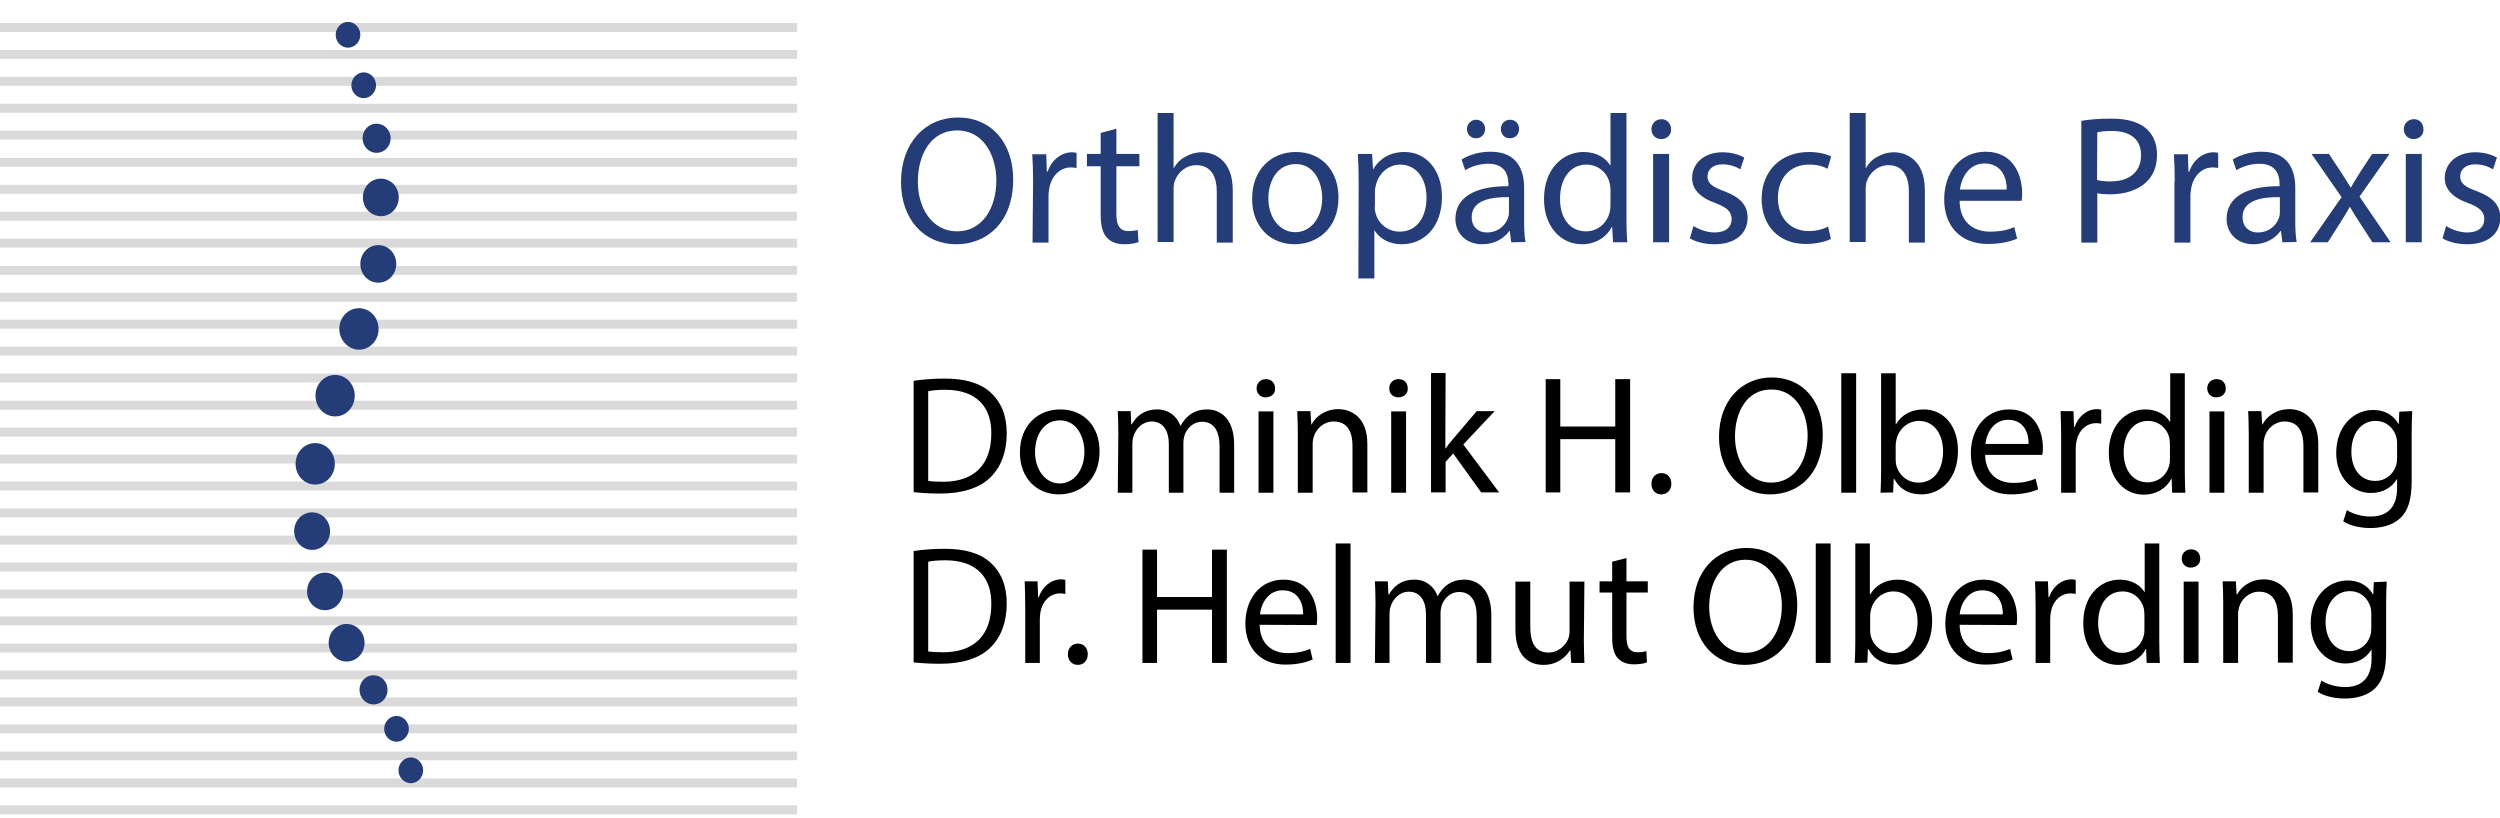 <?xml version="1.0" encoding="utf-8"?>
<!-- Generator: Adobe Illustrator 24.0.0, SVG Export Plug-In . SVG Version: 6.00 Build 0)  -->
<svg version="1.1" id="Ebene_1" xmlns="http://www.w3.org/2000/svg" xmlns:xlink="http://www.w3.org/1999/xlink" x="0px" y="0px"
	 viewBox="0 0 891.5 291.8" style="enable-background:new 0 0 891.5 291.8;" xml:space="preserve">
<style type="text/css">
	.st0{fill:#DADADA;}
	.st1{fill:#243C77;}
</style>
<path class="st0" d="M284.2,290.4H0v-3.2h284.2V290.4z M284.2,280.8H0v-3.2h284.2V280.8z M284.2,271.1H0V268h284.2V271.1z
	 M284.2,261.5H0v-3.2h284.2V261.5z M284.2,251.9H0v-3.2h284.2V251.9z M284.2,242.3H0v-3.2h284.2V242.3z M284.2,232.7H0v-3.2h284.2
	V232.7z M284.2,223H0v-3.2h284.2V223z M284.2,213.4H0v-3.2h284.2V213.4z M284.2,203.8H0v-3.2h284.2V203.8z M284.2,194.2H0V191h284.2
	V194.2z M284.2,184.5H0v-3.2h284.2V184.5z M284.2,174.9H0v-3.2h284.2V174.9z M284.2,165.3H0v-3.2h284.2V165.3z M284.2,155.7H0v-3.2
	h284.2V155.7z M284.2,146.1H0v-3.2h284.2V146.1z M284.2,136.4H0v-3.2h284.2V136.4z M284.2,126.8H0v-3.2h284.2V126.8z M284.2,117.2H0
	V114h284.2V117.2z M284.2,107.6H0v-3.2h284.2V107.6z M284.2,98H0v-3.2h284.2V98z M284.2,88.3H0v-3.2h284.2V88.3z M284.2,78.7H0v-3.2
	h284.2V78.7z M284.2,69.1H0v-3.2h284.2V69.1z M284.2,59.5H0v-3.2h284.2V59.5z M284.2,49.8H0v-3.2h284.2V49.8z M284.2,40.2H0V37
	h284.2V40.2z M284.2,30.6H0v-3.2h284.2V30.6z M284.2,21H0v-3.2h284.2V21z M284.2,11.4H0V8.2h284.2V11.4z"/>
<path class="st1" d="M105.4,165.4c0-4.1,3.1-7.4,7-7.4c3.9,0,7,3.3,7,7.4s-3.1,7.4-7,7.4C108.5,172.8,105.4,169.5,105.4,165.4
	L105.4,165.4z"/>
<path class="st1" d="M112.5,141.1c0-4.1,3.1-7.4,7-7.4c3.9,0,7,3.3,7,7.4s-3.1,7.4-7,7.4C115.6,148.5,112.5,145.2,112.5,141.1
	L112.5,141.1z"/>
<path class="st1" d="M121,117.3c0-4.1,3.1-7.4,7-7.4s7,3.3,7,7.4c0,4.1-3.1,7.4-7,7.4C124.2,124.7,121,121.3,121,117.3L121,117.3z"
	/>
<path class="st1" d="M128.5,94.1c0-3.7,2.8-6.7,6.4-6.7s6.4,3,6.4,6.7s-2.8,6.7-6.4,6.7S128.5,97.8,128.5,94.1L128.5,94.1z"/>
<path class="st1" d="M129.4,70.4c0-3.7,2.8-6.7,6.4-6.7s6.4,3,6.4,6.7s-2.8,6.7-6.4,6.7C132.2,77,129.4,74.1,129.4,70.4L129.4,70.4z
	"/>
<path class="st1" d="M104.9,189.4c0-3.7,2.8-6.7,6.4-6.7s6.4,3,6.4,6.7c0,3.7-2.8,6.7-6.4,6.7C107.8,196.1,104.9,193.1,104.9,189.4
	L104.9,189.4z"/>
<path class="st1" d="M109.5,210.9c0-3.7,2.8-6.7,6.4-6.7c3.5,0,6.4,3,6.4,6.7c0,3.7-2.8,6.7-6.4,6.7
	C112.3,217.6,109.5,214.6,109.5,210.9L109.5,210.9z"/>
<path class="st1" d="M117.2,229.2c0-3.7,2.8-6.7,6.4-6.7s6.4,3,6.4,6.7c0,3.7-2.8,6.7-6.4,6.7C120,235.9,117.2,232.9,117.2,229.2
	L117.2,229.2z"/>
<path class="st1" d="M128.2,246c0-2.9,2.2-5.2,5-5.2s5,2.3,5,5.2s-2.2,5.2-5,5.2C130.4,251.2,128.2,248.8,128.2,246L128.2,246z"/>
<path class="st1" d="M137,259.9c0-2.5,2-4.6,4.4-4.6c2.4,0,4.4,2.1,4.4,4.6c0,2.5-2,4.6-4.4,4.6C138.9,264.5,137,262.4,137,259.9
	L137,259.9z"/>
<path class="st1" d="M142.1,274.7c0-2.5,2-4.6,4.4-4.6s4.4,2.1,4.4,4.6c0,2.5-2,4.6-4.4,4.6S142.1,277.2,142.1,274.7L142.1,274.7z"
	/>
<path class="st1" d="M119.7,12.4c0-2.5,2-4.6,4.4-4.6c2.4,0,4.4,2.1,4.4,4.6s-2,4.6-4.4,4.6C121.6,17,119.7,14.9,119.7,12.4
	L119.7,12.4z"/>
<path class="st1" d="M129.3,49.3c0-2.9,2.2-5.2,5-5.2c2.7,0,5,2.3,5,5.2c0,2.9-2.2,5.2-5,5.2C131.5,54.5,129.3,52.2,129.3,49.3
	L129.3,49.3z"/>
<path class="st1" d="M125.3,30.4c0-2.5,2-4.6,4.4-4.6c2.4,0,4.4,2.1,4.4,4.6c0,2.5-2,4.6-4.4,4.6C127.3,35,125.3,33,125.3,30.4
	L125.3,30.4z"/>
<g>
	<path class="st1" d="M361.3,64c0,15.1-9.2,23.1-20.3,23.1c-11.6,0-19.7-9-19.7-22.2c0-13.9,8.6-23,20.3-23
		C353.6,41.9,361.3,51,361.3,64z M327.3,64.8c0,9.4,5.1,17.7,14,17.7c9,0,14-8.3,14-18.2c0-8.7-4.5-17.8-14-17.8
		C332,46.5,327.3,55.1,327.3,64.8z"/>
	<path class="st1" d="M368.4,64.8c0-3.7-0.1-6.9-0.3-9.8h5l0.2,6.2h0.3c1.4-4.2,4.9-6.9,8.7-6.9c0.6,0,1.1,0.1,1.6,0.2v5.4
		c-0.6-0.1-1.2-0.2-2-0.2c-4,0-6.9,3.1-7.7,7.3c-0.1,0.8-0.3,1.7-0.3,2.7v16.8h-5.7L368.4,64.8L368.4,64.8z"/>
	<path class="st1" d="M398.1,45.9v9h8.2v4.4h-8.2v17c0,3.9,1.1,6.1,4.3,6.1c1.5,0,2.6-0.2,3.3-0.4l0.3,4.3c-1.1,0.5-2.9,0.8-5.1,0.8
		c-2.7,0-4.8-0.8-6.2-2.4c-1.6-1.7-2.2-4.5-2.2-8.2V59.3h-4.9v-4.4h4.9v-7.5L398.1,45.9z"/>
	<path class="st1" d="M412.8,40.3h5.7v19.6h0.1c0.9-1.6,2.3-3.1,4.1-4c1.7-1,3.7-1.6,5.9-1.6c4.2,0,11,2.6,11,13.5v18.7h-5.7V68.3
		c0-5.1-1.9-9.4-7.3-9.4c-3.7,0-6.6,2.6-7.7,5.7c-0.3,0.8-0.4,1.6-0.4,2.7v19h-5.7L412.8,40.3L412.8,40.3z"/>
	<path class="st1" d="M477.3,70.4c0,11.6-8.1,16.7-15.7,16.7c-8.5,0-15.1-6.2-15.1-16.2c0-10.5,6.9-16.7,15.6-16.7
		C471.2,54.2,477.3,60.8,477.3,70.4z M452.3,70.7c0,6.9,4,12.1,9.6,12.1c5.5,0,9.6-5.1,9.6-12.2c0-5.3-2.7-12.1-9.4-12.1
		C455.3,58.5,452.3,64.8,452.3,70.7z"/>
	<path class="st1" d="M484.5,65.2c0-4-0.1-7.3-0.3-10.3h5.1l0.3,5.4h0.1c2.3-3.8,6-6.1,11.2-6.1c7.6,0,13.3,6.4,13.3,16
		c0,11.3-6.9,16.9-14.3,16.9c-4.2,0-7.8-1.8-9.7-4.9h-0.1v17.1h-5.7L484.5,65.2L484.5,65.2z M490.2,73.6c0,0.8,0.1,1.6,0.3,2.3
		c1,4,4.5,6.7,8.6,6.7c6,0,9.6-4.9,9.6-12.2c0-6.3-3.3-11.7-9.4-11.7c-3.9,0-7.5,2.8-8.6,7.1c-0.2,0.7-0.4,1.6-0.4,2.3V73.6z"/>
	<path class="st1" d="M538.9,86.4l-0.5-4h-0.2c-1.8,2.5-5.1,4.7-9.6,4.7c-6.4,0-9.6-4.5-9.6-9c0-7.6,6.8-11.8,18.9-11.7v-0.7
		c0-2.6-0.7-7.3-7.2-7.3c-2.9,0-6,0.9-8.2,2.3l-1.3-3.8c2.6-1.7,6.4-2.8,10.3-2.8c9.6,0,12,6.6,12,12.9v11.8c0,2.7,0.1,5.4,0.5,7.5
		L538.9,86.4L538.9,86.4z M523.1,46c0-1.8,1.5-3.3,3.3-3.3s3.2,1.4,3.2,3.3c0,1.8-1.3,3.3-3.2,3.3C524.5,49.4,523.1,47.8,523.1,46z
		 M538.1,70.3c-6.2-0.1-13.3,1-13.3,7.1c0,3.7,2.5,5.5,5.4,5.5c4.1,0,6.7-2.6,7.6-5.3c0.2-0.6,0.3-1.2,0.3-1.8V70.3z M535.2,46
		c0-1.8,1.4-3.3,3.3-3.3s3.2,1.4,3.2,3.3c0,1.8-1.3,3.3-3.2,3.3C536.5,49.4,535.2,47.8,535.2,46z"/>
	<path class="st1" d="M580,40.3v38c0,2.8,0.1,6,0.3,8.1h-5.1l-0.3-5.5h-0.1c-1.8,3.5-5.6,6.2-10.7,6.2c-7.6,0-13.5-6.4-13.5-16
		c-0.1-10.5,6.4-16.9,14.1-16.9c4.8,0,8.1,2.3,9.5,4.8h0.1V40.3H580z M574.3,67.7c0-0.7-0.1-1.7-0.3-2.4c-0.8-3.6-4-6.6-8.3-6.6
		c-5.9,0-9.4,5.2-9.4,12.2c0,6.4,3.1,11.6,9.3,11.6c3.8,0,7.3-2.5,8.4-6.8c0.2-0.8,0.3-1.6,0.3-2.5V67.7z"/>
	<path class="st1" d="M595.9,46.1c0.1,2-1.4,3.5-3.6,3.5c-2,0-3.4-1.6-3.4-3.5c0-2,1.5-3.6,3.6-3.6
		C594.5,42.5,595.9,44.1,595.9,46.1z M589.5,86.4V54.9h5.7v31.5H589.5z"/>
	<path class="st1" d="M603.9,80.6c1.7,1.1,4.7,2.3,7.5,2.3c4.2,0,6.1-2.1,6.1-4.7c0-2.7-1.6-4.2-5.8-5.8c-5.7-2-8.3-5.1-8.3-8.9
		c0-5.1,4.1-9.2,10.9-9.2c3.2,0,6,0.9,7.7,1.9l-1.4,4.2c-1.2-0.8-3.5-1.8-6.4-1.8c-3.4,0-5.3,1.9-5.3,4.3c0,2.6,1.9,3.8,6,5.3
		c5.5,2.1,8.3,4.8,8.3,9.5c0,5.5-4.3,9.4-11.8,9.4c-3.4,0-6.6-0.8-8.8-2.1L603.9,80.6z"/>
	<path class="st1" d="M652.9,85.2c-1.5,0.8-4.8,1.8-9,1.8c-9.5,0-15.7-6.4-15.7-16.1c0-9.7,6.6-16.7,16.9-16.7
		c3.4,0,6.4,0.8,7.9,1.6l-1.3,4.4c-1.4-0.8-3.5-1.5-6.6-1.5c-7.2,0-11.1,5.3-11.1,11.9c0,7.3,4.7,11.8,10.9,11.8
		c3.3,0,5.4-0.8,7-1.6L652.9,85.2z"/>
	<path class="st1" d="M659.6,40.3h5.7v19.6h0.1c0.9-1.6,2.3-3.1,4.1-4c1.7-1,3.7-1.6,5.9-1.6c4.2,0,11,2.6,11,13.5v18.7h-5.7V68.3
		c0-5.1-1.9-9.4-7.3-9.4c-3.7,0-6.6,2.6-7.7,5.7c-0.3,0.8-0.4,1.6-0.4,2.7v19h-5.7L659.6,40.3L659.6,40.3z"/>
	<path class="st1" d="M698.8,71.7c0.1,7.7,5.1,10.9,10.8,10.9c4.1,0,6.6-0.7,8.7-1.6l1,4.1c-2,0.9-5.5,1.9-10.5,1.9
		c-9.7,0-15.5-6.4-15.5-15.9c0-9.5,5.6-17,14.8-17c10.3,0,13,9,13,14.8c0,1.2-0.1,2.1-0.2,2.7H698.8z M715.6,67.6
		c0.1-3.6-1.5-9.3-7.9-9.3c-5.8,0-8.3,5.3-8.8,9.3H715.6z"/>
	<path class="st1" d="M742.2,43.1c2.7-0.5,6.3-0.8,10.9-0.8c5.6,0,9.7,1.3,12.3,3.6c2.4,2.1,3.8,5.3,3.8,9.2c0,4-1.2,7.1-3.4,9.4
		c-3,3.2-7.9,4.8-13.4,4.8c-1.7,0-3.3-0.1-4.5-0.4v17.6h-5.7L742.2,43.1L742.2,43.1z M747.8,64.2c1.2,0.3,2.8,0.5,4.7,0.5
		c6.8,0,11-3.3,11-9.4c0-5.8-4.1-8.6-10.3-8.6c-2.5,0-4.4,0.2-5.3,0.5L747.8,64.2L747.8,64.2z"/>
	<path class="st1" d="M775.5,64.8c0-3.7-0.1-6.9-0.3-9.8h5l0.2,6.2h0.3c1.4-4.2,4.9-6.9,8.7-6.9c0.7,0,1.1,0.1,1.6,0.2v5.4
		c-0.6-0.1-1.2-0.2-1.9-0.2c-4,0-6.9,3.1-7.7,7.3c-0.1,0.8-0.3,1.7-0.3,2.7v16.8h-5.7V64.8z"/>
	<path class="st1" d="M813.9,86.4l-0.5-4h-0.2c-1.8,2.5-5.1,4.7-9.6,4.7c-6.4,0-9.6-4.5-9.6-9c0-7.6,6.8-11.8,18.9-11.7v-0.7
		c0-2.6-0.7-7.3-7.2-7.3c-2.9,0-6,0.9-8.2,2.3l-1.3-3.8c2.6-1.7,6.4-2.8,10.3-2.8c9.6,0,12,6.6,12,12.9v11.8c0,2.7,0.1,5.4,0.5,7.5
		L813.9,86.4L813.9,86.4z M813,70.3c-6.2-0.1-13.3,1-13.3,7.1c0,3.7,2.5,5.5,5.4,5.5c4.1,0,6.7-2.6,7.6-5.3c0.2-0.6,0.3-1.2,0.3-1.8
		V70.3z"/>
	<path class="st1" d="M830.5,54.9l4.5,6.8c1.2,1.8,2.1,3.4,3.2,5.1h0.2c1-1.9,2.1-3.5,3.1-5.2l4.4-6.7h6.2l-10.7,15.2l11.1,16.3
		h-6.5l-4.6-7.1c-1.2-1.8-2.3-3.6-3.4-5.5h-0.1c-1,1.9-2.1,3.6-3.3,5.5l-4.5,7.1h-6.3l11.2-16.1l-10.7-15.4L830.5,54.9L830.5,54.9z"
		/>
	<path class="st1" d="M864.2,46.1c0.1,2-1.4,3.5-3.6,3.5c-2,0-3.4-1.6-3.4-3.5c0-2,1.5-3.6,3.6-3.6
		C862.9,42.5,864.2,44.1,864.2,46.1z M857.9,86.4V54.9h5.7v31.5H857.9z"/>
	<path class="st1" d="M872.3,80.6c1.7,1.1,4.7,2.3,7.5,2.3c4.2,0,6.1-2.1,6.1-4.7c0-2.7-1.6-4.2-5.8-5.8c-5.7-2-8.3-5.1-8.3-8.9
		c0-5.1,4.1-9.2,10.9-9.2c3.2,0,6,0.9,7.7,1.9l-1.4,4.2c-1.2-0.8-3.5-1.8-6.4-1.8c-3.4,0-5.3,1.9-5.3,4.3c0,2.6,1.9,3.8,6,5.3
		c5.5,2.1,8.3,4.8,8.3,9.5c0,5.5-4.3,9.4-11.8,9.4c-3.4,0-6.6-0.8-8.8-2.1L872.3,80.6z"/>
	<g>
		<path d="M325.8,196.5c3.2-0.5,7-0.8,11.1-0.8c7.5,0,12.8,1.7,16.4,5c3.6,3.3,5.7,8,5.7,14.5c0,6.6-2,12-5.8,15.7
			c-3.8,3.8-10,5.8-17.9,5.8c-3.7,0-6.8-0.2-9.5-0.5L325.8,196.5L325.8,196.5z M331,232.3c1.3,0.2,3.2,0.3,5.3,0.3
			c11.2,0,17.2-6.2,17.2-17.2c0.1-9.5-5.3-15.6-16.4-15.6c-2.7,0-4.7,0.2-6.1,0.5V232.3z"/>
		<path d="M365.6,216.4c0-3.4-0.1-6.4-0.2-9.1h4.6l0.2,5.7h0.2c1.3-3.9,4.5-6.4,8-6.4c0.6,0,1,0.1,1.5,0.2v5
			c-0.5-0.1-1.1-0.2-1.8-0.2c-3.7,0-6.4,2.8-7.1,6.8c-0.1,0.7-0.2,1.6-0.2,2.5v15.5h-5.2L365.6,216.4L365.6,216.4z"/>
		<path d="M380.8,233.3c0-2.2,1.5-3.8,3.6-3.8s3.5,1.6,3.5,3.8c0,2.2-1.4,3.8-3.6,3.8C382.2,237.1,380.8,235.4,380.8,233.3z"/>
		<path d="M412.6,196v16.9h19.6V196h5.3v40.4h-5.3v-19h-19.6v19h-5.2V196H412.6z"/>
		<path d="M449.2,222.8c0.1,7.1,4.7,10.1,10,10.1c3.8,0,6.1-0.7,8-1.5l0.9,3.8c-1.9,0.8-5,1.8-9.7,1.8c-8.9,0-14.3-5.9-14.3-14.6
			c0-8.8,5.2-15.7,13.6-15.7c9.5,0,12,8.3,12,13.7c0,1.1-0.1,1.9-0.2,2.5L449.2,222.8L449.2,222.8z M464.7,219.1
			c0.1-3.4-1.4-8.6-7.3-8.6c-5.3,0-7.7,4.9-8.1,8.6H464.7z"/>
		<path d="M476.3,193.8h5.3v42.6h-5.3V193.8z"/>
		<path d="M490.5,215.2c0-3-0.1-5.5-0.2-7.9h4.6l0.2,4.7h0.2c1.6-2.8,4.3-5.3,9.1-5.3c4,0,7,2.4,8.2,5.8h0.1c0.9-1.6,2-2.9,3.2-3.8
			c1.7-1.3,3.7-2,6.4-2c3.8,0,9.5,2.5,9.5,12.6v17.1h-5.2V220c0-5.6-2-8.9-6.3-8.9c-3,0-5.3,2.2-6.2,4.8c-0.2,0.7-0.4,1.7-0.4,2.6
			v17.9h-5.2V219c0-4.6-2-8-6.1-8c-3.3,0-5.7,2.6-6.5,5.3c-0.3,0.8-0.4,1.7-0.4,2.6v17.5h-5.2L490.5,215.2L490.5,215.2z"/>
		<path d="M564.8,228.5c0,3,0.1,5.6,0.2,7.9h-4.7l-0.3-4.7H560c-1.4,2.3-4.4,5.4-9.6,5.4c-4.6,0-10-2.5-10-12.7v-17h5.3v16.1
			c0,5.5,1.7,9.2,6.5,9.2c3.5,0,6-2.5,7-4.8c0.3-0.8,0.5-1.7,0.5-2.7v-17.8h5.3L564.8,228.5L564.8,228.5z"/>
		<path d="M580,199v8.3h7.6v4H580V227c0,3.6,1,5.6,4,5.6c1.4,0,2.4-0.2,3.1-0.4l0.2,4c-1,0.4-2.6,0.7-4.7,0.7
			c-2.5,0-4.4-0.8-5.7-2.2c-1.5-1.6-2-4.1-2-7.6v-15.8h-4.5v-4h4.5v-7L580,199z"/>
		<path d="M640.9,215.8c0,13.9-8.5,21.3-18.8,21.3c-10.7,0-18.2-8.3-18.2-20.5c0-12.8,8-21.2,18.8-21.2
			C633.8,195.3,640.9,203.8,640.9,215.8z M609.5,216.4c0,8.6,4.7,16.4,12.9,16.4c8.3,0,13-7.6,13-16.8c0-8-4.2-16.4-12.9-16.4
			C613.9,199.6,609.5,207.5,609.5,216.4z"/>
		<path d="M647.5,193.8h5.3v42.6h-5.3V193.8z"/>
		<path d="M661.4,236.4c0.1-2,0.2-4.9,0.2-7.5v-35.1h5.2V212h0.1c1.9-3.2,5.2-5.3,9.9-5.3c7.2,0,12.3,6,12.2,14.8
			c0,10.4-6.5,15.5-13,15.5c-4.2,0-7.6-1.6-9.7-5.5h-0.2l-0.2,4.8L661.4,236.4L661.4,236.4z M666.9,224.8c0,0.7,0.1,1.3,0.2,1.9
			c1,3.7,4.1,6.2,7.9,6.2c5.5,0,8.8-4.5,8.8-11.2c0-5.8-3-10.8-8.6-10.8c-3.6,0-7,2.5-8,6.5c-0.1,0.6-0.3,1.3-0.3,2.2L666.9,224.8
			L666.9,224.8z"/>
		<path d="M698.8,222.8c0.1,7.1,4.7,10.1,10,10.1c3.8,0,6.1-0.7,8-1.5l0.9,3.8c-1.9,0.8-5,1.8-9.7,1.8c-8.9,0-14.3-5.9-14.3-14.6
			c0-8.8,5.2-15.7,13.6-15.7c9.5,0,12,8.3,12,13.7c0,1.1-0.1,1.9-0.2,2.5L698.8,222.8L698.8,222.8z M714.2,219.1
			c0.1-3.4-1.4-8.6-7.3-8.6c-5.3,0-7.7,4.9-8.1,8.6H714.2z"/>
		<path d="M725.9,216.4c0-3.4-0.1-6.4-0.2-9.1h4.6l0.2,5.7h0.2c1.3-3.9,4.5-6.4,8-6.4c0.6,0,1,0.1,1.5,0.2v5
			c-0.5-0.1-1.1-0.2-1.8-0.2c-3.7,0-6.4,2.8-7.1,6.8c-0.1,0.7-0.2,1.6-0.2,2.5v15.5h-5.2V216.4z"/>
		<path d="M770,193.8v35.1c0,2.6,0.1,5.5,0.2,7.5h-4.7l-0.2-5h-0.1c-1.6,3.2-5.2,5.7-9.9,5.7c-7,0-12.4-5.9-12.4-14.8
			c-0.1-9.7,5.9-15.6,13-15.6c4.4,0,7.4,2.1,8.8,4.4h0.1v-17.3L770,193.8L770,193.8z M764.7,219.2c0-0.7-0.1-1.6-0.2-2.2
			c-0.8-3.4-3.7-6.1-7.6-6.1c-5.5,0-8.7,4.8-8.7,11.2c0,5.9,2.9,10.7,8.6,10.7c3.5,0,6.8-2.3,7.7-6.3c0.2-0.7,0.2-1.4,0.2-2.3V219.2
			z"/>
		<path d="M784.6,199.2c0.1,1.8-1.3,3.2-3.4,3.2c-1.9,0-3.2-1.4-3.2-3.2c0-1.9,1.4-3.3,3.3-3.3C783.4,195.9,784.6,197.3,784.6,199.2
			z M778.7,236.4v-29h5.3v29H778.7z"/>
		<path d="M792.8,215.2c0-3-0.1-5.5-0.2-7.9h4.7l0.3,4.8h0.1c1.4-2.8,4.8-5.5,9.6-5.5c4,0,10.3,2.4,10.3,12.4v17.3h-5.3v-16.7
			c0-4.7-1.7-8.6-6.7-8.6c-3.5,0-6.2,2.5-7.1,5.4c-0.2,0.7-0.4,1.6-0.4,2.5v17.5h-5.3L792.8,215.2L792.8,215.2z"/>
		<path d="M851.1,207.4c-0.1,2.1-0.2,4.4-0.2,8v16.9c0,6.7-1.3,10.7-4.1,13.3c-2.8,2.6-6.9,3.5-10.6,3.5c-3.5,0-7.3-0.8-9.7-2.4
			l1.3-4c1.9,1.2,4.9,2.3,8.5,2.3c5.4,0,9.4-2.8,9.4-10.1v-3.2h-0.1c-1.6,2.7-4.7,4.9-9.2,4.9c-7.2,0-12.4-6.1-12.4-14.2
			c0-9.8,6.4-15.4,13.1-15.4c5,0,7.8,2.6,9.1,5h0.1l0.2-4.4L851.1,207.4L851.1,207.4z M845.6,218.8c0-0.9-0.1-1.7-0.3-2.4
			c-1-3.1-3.5-5.6-7.4-5.6c-5,0-8.6,4.3-8.6,11c0,5.7,2.9,10.4,8.6,10.4c3.2,0,6.2-2,7.3-5.4c0.3-0.9,0.4-1.9,0.4-2.8L845.6,218.8
			L845.6,218.8z"/>
	</g>
</g>
<g>
	<path d="M325.8,135.8c3.2-0.5,7-0.8,11.1-0.8c7.5,0,12.8,1.7,16.4,5c3.6,3.3,5.7,8,5.7,14.5c0,6.6-2,12-5.8,15.7
		c-3.8,3.8-10,5.8-17.9,5.8c-3.7,0-6.8-0.2-9.5-0.5L325.8,135.8L325.8,135.8z M331,171.5c1.3,0.2,3.2,0.3,5.3,0.3
		c11.2,0,17.2-6.2,17.2-17.2c0.1-9.5-5.3-15.6-16.4-15.6c-2.7,0-4.7,0.2-6.1,0.5V171.5z"/>
	<path d="M392.1,160.9c0,10.7-7.4,15.4-14.5,15.4c-7.9,0-13.9-5.8-13.9-14.9c0-9.7,6.4-15.4,14.4-15.4
		C386.5,146,392.1,152,392.1,160.9z M369.1,161.2c0,6.4,3.7,11.2,8.8,11.2c5,0,8.8-4.7,8.8-11.3c0-4.9-2.5-11.2-8.7-11.2
		C371.8,149.9,369.1,155.7,369.1,161.2z"/>
	<path d="M398.8,154.5c0-3-0.1-5.5-0.2-7.9h4.6l0.2,4.7h0.2c1.6-2.8,4.3-5.3,9.1-5.3c4,0,7,2.4,8.2,5.8h0.1c0.9-1.6,2-2.9,3.2-3.8
		c1.7-1.3,3.7-2,6.4-2c3.8,0,9.5,2.5,9.5,12.6v17.1h-5.2v-16.4c0-5.6-2-8.9-6.3-8.9c-3,0-5.3,2.2-6.2,4.8c-0.2,0.7-0.4,1.7-0.4,2.6
		v17.9h-5.2v-17.4c0-4.6-2-8-6.1-8c-3.3,0-5.7,2.6-6.5,5.3c-0.3,0.8-0.4,1.7-0.4,2.6v17.5h-5.2L398.8,154.5L398.8,154.5z"/>
	<path d="M454.7,138.5c0.1,1.8-1.3,3.2-3.4,3.2c-1.9,0-3.2-1.4-3.2-3.2c0-1.9,1.4-3.3,3.3-3.3C453.4,135.2,454.7,136.6,454.7,138.5z
		 M448.8,175.7v-29h5.3v29H448.8z"/>
	<path d="M462.8,154.5c0-3-0.1-5.5-0.2-7.9h4.7l0.3,4.8h0.1c1.4-2.8,4.8-5.5,9.6-5.5c4,0,10.3,2.4,10.3,12.4v17.3h-5.3v-16.7
		c0-4.7-1.7-8.6-6.7-8.6c-3.5,0-6.2,2.5-7.1,5.4c-0.2,0.7-0.4,1.6-0.4,2.5v17.5h-5.3L462.8,154.5L462.8,154.5z"/>
	<path d="M502,138.5c0.1,1.8-1.3,3.2-3.4,3.2c-1.9,0-3.2-1.4-3.2-3.2c0-1.9,1.4-3.3,3.3-3.3C500.8,135.2,502,136.6,502,138.5z
		 M496.1,175.7v-29h5.3v29H496.1z"/>
	<path d="M515.4,159.9h0.1c0.7-1,1.7-2.3,2.6-3.3l8.5-10h6.4l-11.2,11.9l12.8,17.1h-6.4l-10-13.9l-2.7,3v10.9h-5.2v-42.6h5.2
		L515.4,159.9L515.4,159.9z"/>
	<path d="M556.4,135.2v16.9H576v-16.9h5.3v40.4H576v-19h-19.6v19h-5.2v-40.4H556.4z"/>
	<path d="M588.9,172.5c0-2.2,1.5-3.8,3.6-3.8s3.5,1.6,3.5,3.8c0,2.2-1.4,3.8-3.6,3.8C590.3,176.3,588.9,174.7,588.9,172.5z"/>
	<path d="M650,155c0,13.9-8.5,21.3-18.8,21.3c-10.7,0-18.2-8.3-18.2-20.5c0-12.8,8-21.2,18.8-21.2C642.9,134.6,650,143,650,155z
		 M618.7,155.7c0,8.6,4.7,16.4,12.9,16.4c8.3,0,13-7.6,13-16.8c0-8-4.2-16.4-12.9-16.4C623,138.8,618.7,146.8,618.7,155.7z"/>
	<path d="M656.6,133.1h5.3v42.6h-5.3V133.1z"/>
	<path d="M670.6,175.7c0.1-2,0.2-4.9,0.2-7.5v-35.1h5.2v18.2h0.1c1.9-3.2,5.2-5.3,9.9-5.3c7.2,0,12.3,6,12.2,14.8
		c0,10.4-6.5,15.5-13,15.5c-4.2,0-7.6-1.6-9.7-5.5h-0.2l-0.2,4.8L670.6,175.7L670.6,175.7z M676,164c0,0.7,0.1,1.3,0.2,1.9
		c1,3.7,4.1,6.2,7.9,6.2c5.5,0,8.8-4.5,8.8-11.2c0-5.8-3-10.8-8.6-10.8c-3.6,0-7,2.5-8,6.5c-0.1,0.6-0.3,1.3-0.3,2.2L676,164
		L676,164z"/>
	<path d="M707.9,162.1c0.1,7.1,4.7,10.1,10,10.1c3.8,0,6.1-0.7,8-1.5l0.9,3.8c-1.9,0.8-5,1.8-9.7,1.8c-8.9,0-14.3-5.9-14.3-14.6
		S708,146,716.5,146c9.5,0,12,8.3,12,13.7c0,1.1-0.1,1.9-0.2,2.5H707.9z M723.4,158.3c0.1-3.4-1.4-8.6-7.3-8.6
		c-5.3,0-7.7,4.9-8.1,8.6H723.4z"/>
	<path d="M735,155.7c0-3.4-0.1-6.4-0.2-9.1h4.6l0.2,5.7h0.2c1.3-3.9,4.5-6.4,8-6.4c0.6,0,1,0.1,1.5,0.2v5c-0.5-0.1-1.1-0.2-1.8-0.2
		c-3.7,0-6.4,2.8-7.1,6.8c-0.1,0.7-0.2,1.6-0.2,2.5v15.5H735L735,155.7L735,155.7z"/>
	<path d="M779.1,133.1v35.1c0,2.6,0.1,5.5,0.2,7.5h-4.7l-0.2-5h-0.1c-1.6,3.2-5.2,5.7-9.9,5.7c-7,0-12.4-5.9-12.4-14.8
		c-0.1-9.7,5.9-15.6,13-15.6c4.4,0,7.4,2.1,8.8,4.4h0.1v-17.3L779.1,133.1L779.1,133.1z M773.8,158.4c0-0.7-0.1-1.6-0.2-2.2
		c-0.8-3.4-3.7-6.1-7.6-6.1c-5.5,0-8.7,4.8-8.7,11.2c0,5.9,2.9,10.7,8.6,10.7c3.5,0,6.8-2.3,7.7-6.3c0.2-0.7,0.2-1.4,0.2-2.3V158.4z
		"/>
	<path d="M793.7,138.5c0.1,1.8-1.3,3.2-3.4,3.2c-1.9,0-3.2-1.4-3.2-3.2c0-1.9,1.4-3.3,3.3-3.3C792.5,135.2,793.7,136.6,793.7,138.5z
		 M787.9,175.7v-29h5.3v29H787.9z"/>
	<path d="M801.9,154.5c0-3-0.1-5.5-0.2-7.9h4.7l0.3,4.8h0.1c1.4-2.8,4.8-5.5,9.6-5.5c4,0,10.3,2.4,10.3,12.4v17.3h-5.3v-16.7
		c0-4.7-1.7-8.6-6.7-8.6c-3.5,0-6.2,2.5-7.1,5.4c-0.2,0.7-0.4,1.6-0.4,2.5v17.5h-5.3L801.9,154.5L801.9,154.5z"/>
	<path d="M860.2,146.6c-0.1,2.1-0.2,4.4-0.2,8v16.9c0,6.7-1.3,10.7-4.1,13.3c-2.8,2.6-6.9,3.5-10.6,3.5c-3.5,0-7.3-0.8-9.7-2.4
		l1.3-4c1.9,1.2,4.9,2.3,8.5,2.3c5.4,0,9.4-2.8,9.4-10.1v-3.2h-0.1c-1.6,2.7-4.7,4.9-9.2,4.9c-7.2,0-12.4-6.1-12.4-14.2
		c0-9.8,6.4-15.4,13.1-15.4c5,0,7.8,2.6,9.1,5h0.1l0.2-4.4L860.2,146.6L860.2,146.6z M854.8,158.1c0-0.9-0.1-1.7-0.3-2.4
		c-1-3.1-3.5-5.6-7.4-5.6c-5,0-8.6,4.3-8.6,11c0,5.7,2.9,10.4,8.6,10.4c3.2,0,6.2-2,7.3-5.4c0.3-0.9,0.4-1.9,0.4-2.8L854.8,158.1
		L854.8,158.1z"/>
</g>
</svg>
